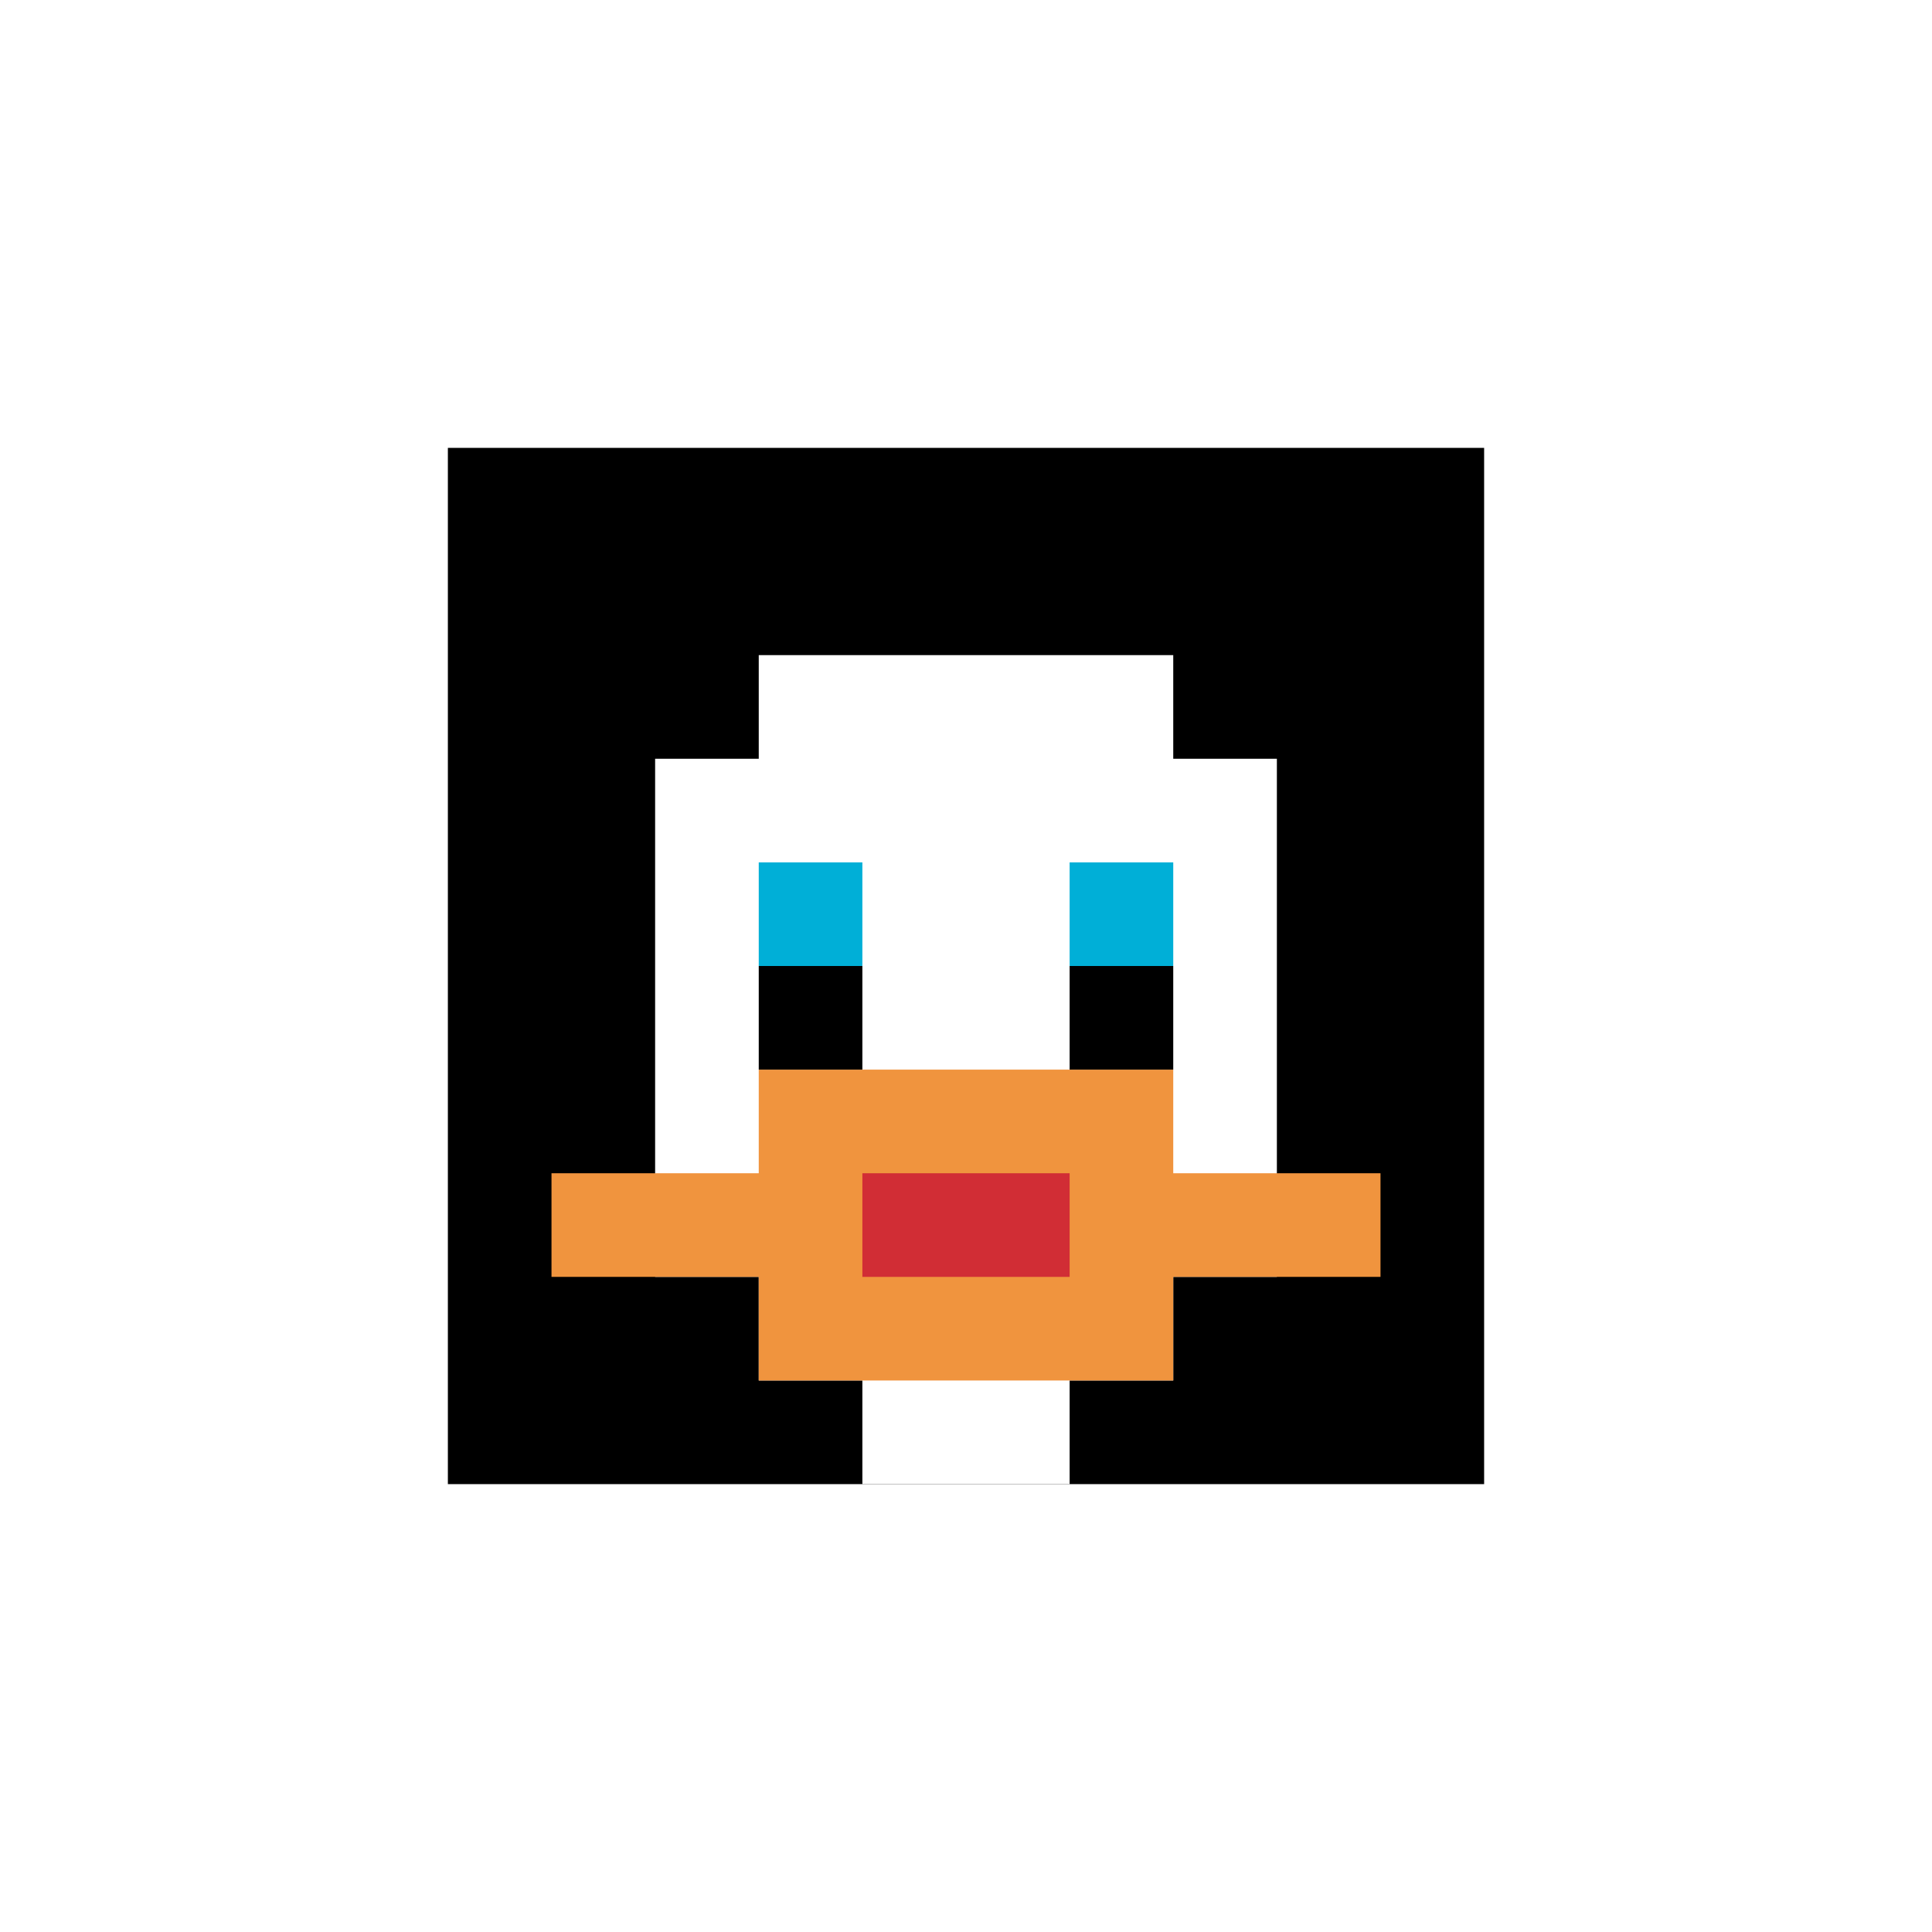 <svg xmlns="http://www.w3.org/2000/svg" version="1.1" width="660" height="660"><title>'goose-pfp-579203' by Dmitri Cherniak</title><desc>seed=579203
backgroundColor=#ffffff
padding=11
innerPadding=153
timeout=2400
dimension=1
border=false
Save=function(){return n.handleSave()}
frame=87

Rendered at Sun Sep 15 2024 21:15:22 GMT+0800 (中国标准时间)
Generated in &lt;1ms
</desc><defs></defs><rect width="100%" height="100%" fill="#ffffff"></rect><g><g id="0-0"><rect x="153" y="153" height="354" width="354" fill="#000000"></rect><g><rect id="153-153-3-2-4-7" x="259.2" y="223.8" width="141.6" height="247.8" fill="#ffffff"></rect><rect id="153-153-2-3-6-5" x="223.8" y="259.2" width="212.4" height="177" fill="#ffffff"></rect><rect id="153-153-4-8-2-2" x="294.6" y="436.2" width="70.8" height="70.8" fill="#ffffff"></rect><rect id="153-153-1-7-8-1" x="188.4" y="400.8" width="283.2" height="35.4" fill="#F0943E"></rect><rect id="153-153-3-6-4-3" x="259.2" y="365.4" width="141.6" height="106.2" fill="#F0943E"></rect><rect id="153-153-4-7-2-1" x="294.6" y="400.8" width="70.8" height="35.4" fill="#D12D35"></rect><rect id="153-153-3-4-1-1" x="259.2" y="294.6" width="35.4" height="35.4" fill="#00AFD7"></rect><rect id="153-153-6-4-1-1" x="365.4" y="294.6" width="35.4" height="35.4" fill="#00AFD7"></rect><rect id="153-153-3-5-1-1" x="259.2" y="330" width="35.4" height="35.4" fill="#000000"></rect><rect id="153-153-6-5-1-1" x="365.4" y="330" width="35.4" height="35.4" fill="#000000"></rect></g><rect x="153" y="153" stroke="white" stroke-width="0" height="354" width="354" fill="none"></rect></g></g></svg>